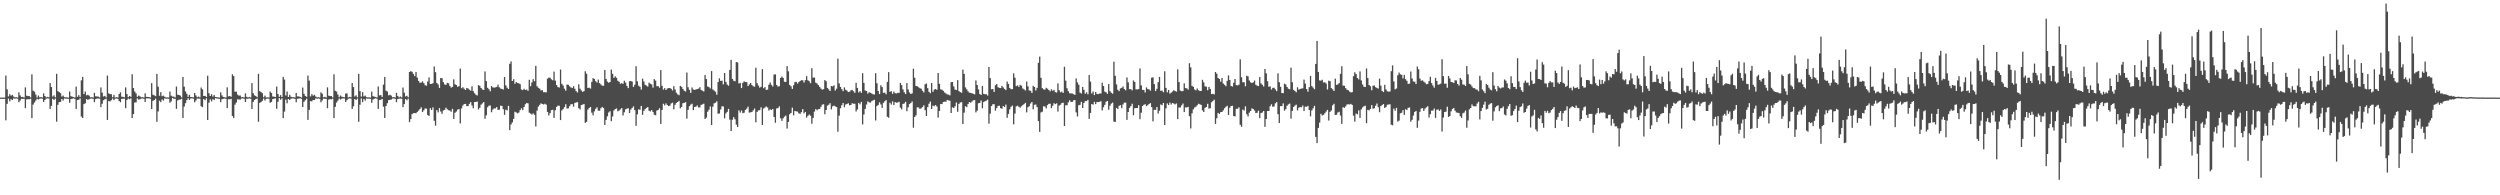 <svg xmlns="http://www.w3.org/2000/svg" width="1920" height="150"><path d="M0 74.947h1v1.000H0zM1 74.945h1v1.000H1zM2 74.950h1v1.000H2zM3 74.952h1v1.000H3zM4 58.003h1v34.420H4zM5 68.623h1v11.167H5zM6 74.036h1v1.705H6zM7 72.340h1v5.505H7zM8 73.499h1v2.701H8zM9 72.846h1v4.015H9zM10 74.142h1v1.444H10zM11 74.819h1v1.000H11zM12 74.588h1v1.000H12zM13 74.879h1v1.000H13zM14 70.898h1v7.656H14zM15 73.263h1v3.932H15zM16 74.572h1v1.254H16zM17 74.371h1v1.538H17zM18 74.890h1v1.000H18zM19 67.113h1v15.967H19zM20 73.487h1v2.889H20zM21 73.764h1v2.369H21zM22 73.805h1v2.483H22zM23 74.805h1v1.000H23zM24 57.104h1v33.600H24zM25 69.704h1v10.643H25zM26 70.342h1v8.416H26zM27 72.626h1v4.580H27zM28 74.899h1v1.000H28zM29 73.366h1v3.085H29zM30 74.696h1v1.135H30zM31 74.545h1v1.000H31zM32 74.863h1v1.000H32zM33 71.754h1v6.562H33zM34 73.721h1v3.081H34zM35 74.792h1v1.000H35zM36 74.387h1v1.142H36zM37 74.677h1v1.000H37zM38 63.787h1v19.867H38zM39 66.854h1v14.514H39zM40 74.215h1v1.602H40zM41 73.203h1v3.568H41zM42 74.725h1v1.000H42zM43 56.680h1v36.770H43zM44 70.017h1v10.458H44zM45 70.745h1v7.661H45zM46 71.558h1v6.667H46zM47 74.114h1v1.909H47zM48 73.373h1v3.857H48zM49 74.602h1v1.000H49zM50 74.755h1v1.000H50zM51 74.753h1v1.000H51zM52 74.947h1v1.000H52zM53 70.310h1v8.599H53zM54 73.899h1v2.193H54zM55 74.242h1v1.607H55zM56 74.506h1v1.000H56zM57 74.952h1v1.000H57zM58 66.486h1v17.109H58zM59 74.336h1v2.467H59zM60 73.057h1v3.555H60zM61 74.446h1v1.149H61zM62 61.674h1v27.846H62zM63 59.063h1v31.595H63zM64 72.258h1v7.729H64zM65 70.322h1v8.991H65zM66 73.217h1v2.873H66zM67 72.807h1v3.928H67zM68 73.455h1v2.676H68zM69 74.810h1v1.000H69zM70 74.570h1v1.000H70zM71 74.920h1v1.000H71zM72 71.342h1v7.162H72zM73 73.952h1v2.181H73zM74 74.071h1v1.625H74zM75 74.183h1v1.433H75zM76 74.812h1v1.000H76zM77 67.184h1v15.077H77zM78 71.118h1v8.560H78zM79 74.091h1v2.921H79zM80 73.602h1v2.710H80zM81 74.810h1v1.000H81zM82 58.042h1v34.081H82zM83 71.670h1v5.940H83zM84 72.311h1v5.601H84zM85 72.384h1v4.548H85zM86 74.696h1v1.000H86zM87 72.862h1v4.056H87zM88 74.847h1v1.000H88zM89 74.597h1v1.000H89zM90 74.876h1v1.000H90zM91 72.217h1v5.360H91zM92 70.917h1v7.629H92zM93 74.236h1v1.641H93zM94 74.382h1v1.474H94zM95 74.748h1v1.000H95zM96 67.147h1v15.940H96zM97 72.226h1v4.573H97zM98 74.634h1v1.000H98zM99 73.723h1v2.518H99zM100 74.400h1v1.103H100zM101 57.021h1v33.646H101zM102 67.630h1v20.039H102zM103 70.301h1v8.418H103zM104 71.748h1v6.894H104zM105 74.332h1v1.190H105zM106 73.368h1v3.058H106zM107 73.991h1v2.252H107zM108 74.723h1v1.000H108zM109 74.547h1v1.037H109zM110 74.945h1v1.000H110zM111 71.679h1v6.592H111zM112 74.348h1v1.215H112zM113 74.423h1v1.158H113zM114 74.503h1v1.000H114zM115 74.927h1v1.000H115zM116 63.842h1v19.867H116zM117 72.752h1v4.738H117zM118 73.263h1v3.545H118zM119 73.901h1v1.881H119zM120 56.742h1v36.777H120zM121 66.545h1v19.009H121zM122 73.505h1v3.790H122zM123 70.789h1v7.656H123zM124 73.892h1v2.438H124zM125 73.423h1v3.861H125zM126 74.316h1v1.231H126zM127 74.904h1v1.000H127zM128 74.744h1v1.000H128zM129 74.863h1v1.000H129zM130 70.285h1v8.592H130zM131 73.466h1v4.367H131zM132 74.215h1v1.023H132zM133 74.215h1v1.598H133zM134 74.856h1v1.000H134zM135 66.435h1v17.111H135zM136 72.681h1v4.486H136zM137 72.979h1v3.564H137zM138 73.453h1v2.966H138zM139 74.812h1v1.000H139zM140 59.090h1v31.600H140zM141 66.541h1v15.262H141zM142 70.242h1v9.007H142zM143 72.079h1v4.788H143zM144 74.416h1v1.000H144zM145 72.823h1v3.941H145zM146 74.503h1v1.083H146zM147 74.574h1v1.000H147zM148 74.757h1v1.000H148zM149 71.404h1v7.139H149zM150 73.293h1v3.850H150zM151 74.702h1v1.000H151zM152 74.142h1v1.616H152zM153 74.773h1v1.000H153zM154 67.245h1v14.392H154zM155 68.582h1v13.683H155zM156 73.739h1v2.358H156zM157 73.604h1v3.339H157zM158 74.462h1v1.000H158zM159 58.097h1v34.056H159zM160 71.622h1v7.279H160zM161 73.723h1v2.600H161zM162 72.338h1v5.525H162zM163 74.130h1v2.021H163zM164 72.897h1v3.973H164zM165 74.442h1v1.000H165zM166 74.622h1v1.000H166zM167 74.757h1v1.000H167zM168 74.947h1v1.000H168zM169 70.935h1v7.562H169zM170 73.288h1v2.907H170zM171 74.421h1v1.451H171zM172 74.625h1v1.000H172zM173 74.922h1v1.000H173zM174 67.072h1v15.956H174zM175 74.018h1v2.216H175zM176 73.746h1v2.541H176zM177 74.329h1v1.550H177zM178 57.053h1v32.064H178zM179 58.422h1v32.252H179zM180 70.452h1v9.941H180zM181 70.347h1v8.396H181zM182 72.629h1v3.655H182zM183 73.430h1v2.957H183zM184 73.359h1v3.113H184zM185 74.721h1v1.000H185zM186 74.538h1v1.000H186zM187 74.863h1v1.000H187zM188 71.748h1v6.580H188zM189 74.329h1v1.495H189zM190 74.883h1v1.000H190zM191 74.428h1v1.128H191zM192 74.837h1v1.000H192zM193 63.824h1v19.863H193zM194 71.567h1v6.695H194zM195 73.222h1v3.584H195zM196 73.755h1v2.284H196zM197 74.666h1v1.000H197zM198 56.699h1v36.791H198zM199 69.971h1v9.082H199zM200 70.720h1v7.647H200zM201 71.555h1v5.855H201zM202 74.666h1v1.000H202zM203 73.414h1v3.820H203zM204 74.872h1v1.000H204zM205 74.746h1v1.000H205zM206 74.844h1v1.000H206zM207 70.287h1v8.599H207zM208 71.361h1v6.940H208zM209 74.068h1v2.044H209zM210 74.224h1v1.559H210zM211 74.512h1v1.000H211zM212 66.488h1v17.091H212zM213 72.162h1v6.027H213zM214 74.320h1v1.000H214zM215 73.041h1v3.575H215zM216 74.508h1v1.000H216zM217 59.015h1v31.696H217zM218 61.139h1v24.552H218zM219 73.318h1v3.184H219zM220 70.283h1v9.025H220zM221 74.451h1v1.604H221zM222 72.858h1v3.923H222zM223 74.316h1v1.447H223zM224 74.629h1v1.000H224zM225 74.597h1v1.000H225zM226 74.920h1v1.000H226zM227 71.368h1v7.180H227zM228 73.970h1v1.840H228zM229 74.103h1v1.602H229zM230 74.323h1v1.122H230zM231 74.906h1v1.000H231zM232 67.216h1v14.990H232zM233 71.972h1v6.148H233zM234 73.654h1v3.312H234zM235 74.355h1v1.424H235zM236 58.012h1v34.065H236zM237 61.890h1v22.472H237zM238 74.039h1v3.614H238zM239 72.315h1v5.573H239zM240 73.476h1v3.337H240zM241 72.819h1v4.049H241zM242 74.117h1v1.440H242zM243 74.808h1v1.000H243zM244 74.588h1v1.000H244zM245 74.876h1v1.000H245zM246 70.903h1v7.656H246zM247 71.926h1v5.232H247zM248 74.721h1v1.000H248zM249 74.345h1v1.527H249zM250 74.918h1v1.000H250zM251 67.126h1v15.960H251zM252 73.483h1v2.989H252zM253 73.773h1v2.362H253zM254 73.789h1v2.493H254zM255 74.778h1v1.000H255zM256 57.063h1v33.660H256zM257 69.740h1v12.264H257zM258 70.329h1v8.439H258zM259 72.617h1v4.667H259zM260 74.657h1v1.000H260zM261 73.384h1v3.046H261zM262 74.231h1v1.563H262zM263 74.512h1v1.019H263zM264 74.677h1v1.000H264zM265 71.828h1v6.452H265zM266 71.709h1v5.173H266zM267 74.805h1v1.000H267zM268 74.366h1v1.186H268zM269 74.716h1v1.000H269zM270 63.812h1v19.872H270zM271 66.888h1v14.745H271zM272 74.089h1v2.019H272zM273 73.206h1v3.545H273zM274 74.700h1v1.000H274zM275 56.731h1v36.759H275zM276 69.967h1v10.483H276zM277 74.206h1v1.376H277zM278 70.761h1v7.665H278zM279 74.009h1v2.007H279zM280 73.400h1v3.882H280zM281 74.609h1v1.000H281zM282 74.789h1v1.000H282zM283 74.723h1v1.000H283zM284 74.934h1v1.000H284zM285 70.338h1v8.595H285zM286 73.883h1v2.559H286zM287 74.242h1v1.588H287zM288 74.439h1v1.030H288zM289 74.890h1v1.000H289zM290 66.479h1v17.123H290zM291 73.242h1v3.594H291zM292 73.018h1v3.555H292zM293 74.464h1v1.490H293zM294 64.959h1v16.937H294zM295 59.079h1v31.561H295zM296 69.651h1v11.765H296zM297 70.278h1v8.986H297zM298 73.196h1v3.692H298zM299 72.780h1v3.932H299zM300 73.432h1v3.051H300zM301 74.751h1v1.000H301zM302 74.567h1v1.000H302zM303 74.924h1v1.000H303zM304 71.342h1v7.146H304zM305 73.700h1v2.392H305zM306 74.783h1v1.000H306zM307 74.114h1v1.630H307zM308 74.812h1v1.000H308zM309 67.220h1v15.049H309zM310 71.150h1v8.803H310zM311 74.105h1v1.980H311zM312 73.574h1v3.406H312zM313 74.702h1v1.000H313zM314 55.273h1v38.524H314zM315 54.641h1v36.834H315zM316 55.140h1v32.522H316zM317 56.731h1v30.197H317zM318 58.440h1v28.375H318zM319 55.314h1v31.662H319zM320 59.674h1v26.301H320zM321 62.093h1v22.824H321zM322 63.583h1v20.199H322zM323 63.437h1v18.993H323zM324 62.476h1v23.584H324zM325 63.865h1v20.925H325zM326 65.449h1v17.835H326zM327 65.836h1v17.610H327zM328 62.606h1v25.740H328zM329 59.452h1v29.567H329zM330 64.497h1v18.579H330zM331 64.364h1v20.133H331zM332 63.934h1v18.535H332zM333 51.054h1v41.744H333zM334 55.453h1v41.037H334zM335 63.709h1v20.893H335zM336 64.893h1v21.421H336zM337 67.493h1v15.482H337zM338 59.921h1v25.740H338zM339 60.100h1v27.279H339zM340 63.096h1v21.723H340zM341 64.819h1v19.579H341zM342 65.158h1v17.510H342zM343 63.654h1v20.265H343zM344 64.005h1v20.629H344zM345 65.982h1v18.961H345zM346 67.328h1v18.476H346zM347 66.724h1v16.901H347zM348 60.944h1v30.439H348zM349 64.723h1v21.872H349zM350 65.337h1v20.339H350zM351 66.671h1v17.512H351zM352 66.220h1v17.539H352zM353 52.654h1v42.163H353zM354 67.754h1v15.541H354zM355 66.987h1v14.072H355zM356 68.163h1v11.744H356zM357 69.131h1v10.641H357zM358 67.577h1v13.953H358zM359 67.941h1v13.539H359zM360 68.855h1v10.886H360zM361 69.656h1v8.794H361zM362 66.298h1v14.765H362zM363 70.042h1v13.104H363zM364 71.608h1v6.768H364zM365 72.739h1v5.587H365zM366 73.329h1v4.626H366zM367 65.362h1v18.645H367zM368 65.911h1v16.869H368zM369 67.596h1v12.799H369zM370 68.717h1v10.703H370zM371 69.095h1v9.297H371zM372 54.884h1v36.290H372zM373 62.292h1v26.276H373zM374 67.413h1v14.942H374zM375 68.516h1v12.632H375zM376 70.086h1v10.954H376zM377 66.094h1v20.119H377zM378 67.090h1v17.073H378zM379 67.346h1v15.905H379zM380 67.065h1v16.233H380zM381 66.717h1v15.514H381zM382 64.993h1v19.387H382zM383 67.028h1v17.221H383zM384 68.012h1v13.133H384zM385 68.312h1v13.101H385zM386 68.788h1v15.109H386zM387 59.152h1v29.023H387zM388 65.577h1v18.718H388zM389 67.310h1v17.469H389zM390 68.358h1v12.932H390zM391 49.010h1v50.927H391zM392 47.141h1v48.455H392zM393 62.194h1v31.833H393zM394 60.885h1v30.421H394zM395 64.307h1v21.524H395zM396 63.046h1v23.330H396zM397 63.728h1v23.346H397zM398 63.993h1v22.458H398zM399 64.668h1v19.872H399zM400 68.701h1v14.445H400zM401 69.223h1v15.374H401zM402 68.127h1v14.058H402zM403 69.129h1v10.941H403zM404 68.685h1v10.417H404zM405 69.781h1v9.615H405zM406 61.288h1v25.251H406zM407 66.213h1v21.037H407zM408 63.313h1v24.633H408zM409 60.816h1v26.274H409zM410 62.368h1v25.807H410zM411 50.583h1v46.555H411zM412 66.264h1v18.679H412zM413 67.401h1v14.493H413zM414 68.102h1v12.428H414zM415 69.482h1v9.895H415zM416 69.212h1v10.641H416zM417 70.807h1v9.458H417zM418 70.750h1v8.904H418zM419 70.947h1v9.421H419zM420 60.429h1v25.548H420zM421 59.601h1v29.052H421zM422 59.724h1v27.178H422zM423 60.938h1v23.715H423zM424 61.645h1v22.678H424zM425 54.982h1v35.598H425zM426 61.942h1v22.751H426zM427 65.307h1v16.752H427zM428 66.877h1v14.205H428zM429 67.223h1v14.019H429zM430 53.405h1v38.798H430zM431 64.355h1v20.460H431zM432 65.666h1v18.137H432zM433 68.113h1v14.177H433zM434 69.610h1v10.483H434zM435 64.925h1v18.441H435zM436 65.128h1v18.075H436zM437 66.312h1v15.193H437zM438 67.120h1v12.941H438zM439 67.619h1v12.351H439zM440 66.156h1v15.756H440zM441 68.134h1v10.906H441zM442 69.974h1v8.700H442zM443 70.999h1v7.436H443zM444 64.776h1v18.320H444zM445 68.081h1v15.983H445zM446 69.502h1v11.188H446zM447 70.553h1v9.764H447zM448 69.990h1v9.840H448zM449 54.755h1v39.631H449zM450 56.623h1v36.912H450zM451 67.538h1v16.647H451zM452 67.326h1v15.626H452zM453 68.028h1v14.115H453zM454 62.949h1v23.587H454zM455 60.031h1v28.563H455zM456 60.654h1v24.850H456zM457 62.343h1v21.220H457zM458 63.405h1v19.027H458zM459 61.153h1v23.854H459zM460 63.869h1v21.163H460zM461 64.863h1v18.295H461zM462 65.799h1v16.329H462zM463 65.842h1v17.171H463zM464 53.696h1v42.261H464zM465 60.665h1v31.378H465zM466 62.666h1v26.613H466zM467 63.549h1v22.822H467zM468 62.970h1v22.410H468zM469 53.444h1v39.622H469zM470 56.671h1v32.850H470zM471 59.821h1v25.010H471zM472 58.617h1v25.164H472zM473 59.754h1v23.568H473zM474 62.006h1v23.479H474zM475 62.780h1v22.133H475zM476 64.327h1v19.682H476zM477 63.902h1v19.082H477zM478 64.355h1v24.299H478zM479 61.979h1v24.260H479zM480 63.474h1v20.481H480zM481 65.993h1v17.416H481zM482 67.683h1v15.468H482zM483 62.354h1v24.433H483zM484 62.157h1v21.984H484zM485 62.677h1v20.240H485zM486 66.749h1v14.955H486zM487 65.083h1v19.483H487zM488 50.862h1v45.795H488zM489 62.473h1v25.358H489zM490 65.792h1v18.206H490zM491 66.669h1v17.620H491zM492 68.813h1v12.557H492zM493 60.395h1v27.837H493zM494 62.585h1v22.495H494zM495 65.124h1v18.631H495zM496 65.739h1v17.143H496zM497 66.534h1v15.699H497zM498 63.490h1v21.566H498zM499 64.316h1v21.243H499zM500 64.819h1v19.698H500zM501 67.268h1v18.700H501zM502 60.791h1v27.324H502zM503 61.897h1v26.626H503zM504 66.199h1v18.725H504zM505 66.156h1v18.263H505zM506 67.314h1v15.814H506zM507 53.824h1v41.332H507zM508 65.916h1v18.540H508zM509 68.820h1v10.829H509zM510 67.678h1v13.257H510zM511 69.125h1v10.309H511zM512 67.989h1v12.708H512zM513 67.628h1v13.896H513zM514 67.589h1v13.584H514zM515 68.253h1v11.225H515zM516 69.477h1v9.375H516zM517 66.206h1v17.693H517zM518 68.729h1v11.740H518zM519 71.201h1v7.846H519zM520 72.491h1v5.866H520zM521 73.116h1v4.360H521zM522 65.968h1v17.256H522zM523 66.696h1v15.425H523zM524 68.310h1v11.000H524zM525 69.674h1v9.364H525zM526 70.317h1v8.125H526zM527 55.682h1v35.431H527zM528 67.012h1v17.320H528zM529 68.964h1v12.600H529zM530 71.297h1v9.018H530zM531 67.161h1v12.525H531zM532 68.694h1v15.878H532zM533 69.065h1v13.108H533zM534 68.667h1v13.257H534zM535 68.452h1v12.522H535zM536 68.067h1v14.466H536zM537 66.982h1v15.482H537zM538 69.061h1v11.474H538zM539 69.692h1v10.467H539zM540 70.239h1v9.357H540zM541 57.658h1v33.751H541zM542 60.748h1v29.583H542zM543 66.408h1v19.419H543zM544 66.920h1v17.356H544zM545 67.964h1v13.788H545zM546 54.575h1v41.497H546zM547 68.717h1v13.191H547zM548 69.592h1v9.773H548zM549 70.480h1v8.402H549zM550 72.713h1v5.102H550zM551 63.027h1v24.337H551zM552 60.139h1v26.999H552zM553 62.089h1v21.959H553zM554 61.945h1v19.693H554zM555 64.767h1v16.974H555zM556 56.065h1v34.832H556zM557 62.869h1v24.234H557zM558 64.913h1v21.023H558zM559 65.801h1v17.787H559zM560 53.689h1v38.233H560zM561 45.916h1v54.726H561zM562 60.633h1v31.298H562zM563 61.983h1v27.956H563zM564 62.411h1v29.185H564zM565 47.639h1v48.080H565zM566 47.955h1v49.590H566zM567 64.124h1v20.629H567zM568 63.666h1v22.822H568zM569 67.637h1v17.272H569zM570 63.572h1v23.358H570zM571 62.464h1v24.058H571zM572 63.039h1v21.392H572zM573 63.066h1v20.410H573zM574 66.149h1v15.763H574zM575 64.822h1v21.666H575zM576 63.716h1v22.545H576zM577 65.279h1v20.696H577zM578 66.238h1v18.503H578zM579 66.593h1v16.736H579zM580 51.991h1v41.966H580zM581 63.876h1v22.028H581zM582 65.678h1v19.130H582zM583 67.312h1v17.288H583zM584 66.625h1v15.821H584zM585 53.103h1v42.900H585zM586 67.731h1v15.608H586zM587 66.882h1v15.713H587zM588 69.072h1v12.692H588zM589 68.839h1v13.749H589zM590 65.096h1v19.769H590zM591 63.327h1v20.616H591zM592 65.199h1v19.261H592zM593 66.380h1v17.301H593zM594 57.236h1v32.607H594zM595 57.108h1v37.166H595zM596 65.236h1v18.064H596zM597 66.525h1v16.546H597zM598 66.179h1v15.516H598zM599 59.871h1v31.003H599zM600 58.800h1v34.049H600zM601 59.800h1v31.064H601zM602 62.773h1v26.841H602zM603 62.959h1v25.754H603zM604 50.750h1v47.961H604zM605 54.787h1v38.851H605zM606 65.206h1v22.490H606zM607 66.284h1v20.472H607zM608 68.319h1v14.383H608zM609 65.476h1v23.101H609zM610 63.078h1v22.115H610zM611 62.773h1v22.774H611zM612 64.185h1v21.511H612zM613 63.098h1v23.962H613zM614 62.222h1v25.182H614zM615 61.565h1v24.585H615zM616 61.672h1v22.145H616zM617 63.375h1v23.683H617zM618 61.533h1v24.420H618zM619 58.546h1v31.762H619zM620 61.658h1v27.281H620zM621 62.373h1v25.562H621zM622 63.890h1v25.017H622zM623 52.396h1v42.616H623zM624 59.647h1v30.922H624zM625 59.557h1v26.175H625zM626 63.416h1v20.421H626zM627 64.085h1v20.602H627zM628 65.348h1v18.476H628zM629 66.639h1v17.098H629zM630 67.999h1v14.083H630zM631 68.873h1v11.522H631zM632 68.470h1v11.582H632zM633 61.478h1v26.297H633zM634 62.395h1v22.087H634zM635 67.465h1v13.655H635zM636 68.623h1v11.815H636zM637 69.887h1v9.366H637zM638 66.064h1v17.961H638zM639 66.344h1v15.301H639zM640 65.554h1v15.532H640zM641 69.555h1v12.168H641zM642 68.118h1v14.111H642zM643 45.067h1v56.104H643zM644 64.048h1v24.763H644zM645 66.758h1v16.370H645zM646 68.475h1v12.351H646zM647 69.987h1v9.116H647zM648 67.124h1v15.260H648zM649 68.896h1v11.398H649zM650 69.589h1v10.245H650zM651 70.713h1v8.615H651zM652 70.399h1v10.501H652zM653 69.443h1v11.174H653zM654 69.026h1v10.227H654zM655 70.100h1v9.595H655zM656 71.294h1v8.382H656zM657 63.597h1v22.019H657zM658 67.511h1v16.574H658zM659 70.983h1v8.070H659zM660 70.013h1v10.092H660zM661 71.253h1v7.008H661zM662 56.220h1v39.332H662zM663 63.638h1v24.298H663zM664 69.523h1v14.113H664zM665 69.898h1v10.394H665zM666 71.867h1v6.031H666zM667 70.784h1v7.855H667zM668 71.278h1v7.592H668zM669 71.784h1v5.905H669zM670 72.386h1v4.704H670zM671 72.622h1v3.964H671zM672 56.197h1v36.313H672zM673 63.959h1v17.521H673zM674 69.942h1v10.577H674zM675 72.224h1v6.349H675zM676 65.481h1v14.701H676zM677 66.875h1v15.981H677zM678 71.317h1v7.672H678zM679 71.143h1v6.615H679zM680 72.400h1v4.498H680zM681 62.865h1v26.828H681zM682 55.389h1v35.015H682zM683 70.500h1v8.412H683zM684 70.047h1v10.261H684zM685 72.057h1v5.827H685zM686 70.340h1v10.341H686zM687 71.571h1v6.876H687zM688 71.798h1v7.079H688zM689 71.276h1v7.393H689zM690 71.329h1v6.876H690zM691 63.702h1v18.979H691zM692 65.376h1v18.581H692zM693 68.642h1v11.252H693zM694 70.860h1v8.503H694zM695 72.258h1v5.937H695zM696 63.815h1v21.591H696zM697 68.715h1v13.692H697zM698 70.985h1v9.000H698zM699 72.189h1v6.988H699zM700 71.656h1v6.274H700zM701 52.812h1v45.280H701zM702 59.722h1v30.140H702zM703 65.973h1v22.607H703zM704 66.261h1v16.182H704zM705 67.012h1v15.498H705zM706 67.742h1v15.910H706zM707 68.161h1v15.026H707zM708 69.779h1v12.472H708zM709 70.937h1v9.954H709zM710 64.721h1v19.851H710zM711 64.098h1v24.997H711zM712 67.696h1v14.569H712zM713 70.541h1v9.105H713zM714 71.606h1v6.441H714zM715 63.739h1v19.970H715zM716 70.521h1v10.579H716zM717 68.818h1v12.808H717zM718 68.324h1v12.376H718zM719 68.964h1v12.824H719zM720 56.042h1v34.262H720zM721 64.359h1v20.838H721zM722 68.557h1v11.252H722zM723 68.928h1v11.028H723zM724 69.798h1v8.478H724zM725 70.995h1v7.077H725zM726 71.759h1v6.354H726zM727 72.478h1v4.280H727zM728 72.668h1v4.422H728zM729 73.265h1v4.099H729zM730 63.091h1v23.671H730zM731 62.997h1v19.414H731zM732 66.330h1v16.656H732zM733 68.690h1v12.943H733zM734 69.150h1v9.588H734zM735 61.567h1v24.298H735zM736 70.010h1v9.785H736zM737 70.747h1v7.981H737zM738 71.219h1v7.242H738zM739 53.481h1v41.758H739zM740 56.731h1v29.780H740zM741 67.138h1v14.429H741zM742 68.587h1v13.697H742zM743 70.139h1v9.771H743zM744 71.178h1v7.141H744zM745 71.326h1v7.523H745zM746 71.606h1v6.352H746zM747 72.036h1v4.960H747zM748 72.443h1v4.475H748zM749 61.810h1v24.488H749zM750 65.300h1v19.716H750zM751 68.635h1v10.671H751zM752 72.196h1v6.864H752zM753 72.972h1v4.216H753zM754 65.996h1v17.139H754zM755 72.052h1v6.320H755zM756 72.395h1v5.349H756zM757 72.327h1v4.976H757zM758 73.354h1v3.145H758zM759 51.471h1v43.509H759zM760 59.983h1v27.315H760zM761 68.548h1v12.918H761zM762 68.335h1v11.735H762zM763 70.615h1v9.428H763zM764 65.485h1v19.494H764zM765 64.568h1v18.446H765zM766 66.964h1v14.381H766zM767 67.463h1v13.731H767zM768 67.660h1v15.420H768zM769 65.952h1v17.576H769zM770 67.124h1v14.351H770zM771 68.264h1v13.960H771zM772 69.161h1v11.195H772zM773 62.606h1v27.865H773zM774 64.465h1v22.996H774zM775 67.541h1v16.461H775zM776 68.523h1v13.479H776zM777 68.443h1v12.664H777zM778 56.378h1v39.096H778zM779 59.692h1v27.553H779zM780 66.129h1v15.509H780zM781 65.533h1v15.683H781zM782 66.753h1v15.262H782zM783 65.133h1v17.620H783zM784 65.842h1v15.843H784zM785 67.966h1v12.802H785zM786 68.646h1v11.350H786zM787 69.454h1v9.526H787zM788 62.588h1v23.740H788zM789 66.291h1v16.130H789zM790 69.415h1v12.101H790zM791 69.736h1v9.787H791zM792 71.363h1v6.965H792zM793 65.870h1v18.032H793zM794 66.820h1v13.690H794zM795 69.463h1v10.785H795zM796 67.479h1v14.820H796zM797 48.296h1v44.724H797zM798 43.490h1v57.798H798zM799 59.745h1v26.628H799zM800 67.673h1v18.087H800zM801 68.607h1v13.003H801zM802 68.884h1v12.916H802zM803 67.417h1v15.857H803zM804 68.138h1v12.547H804zM805 69.122h1v10.650H805zM806 70.166h1v9.435H806zM807 68.589h1v14.422H807zM808 69.731h1v11.545H808zM809 69.026h1v10.215H809zM810 70.775h1v9.222H810zM811 71.056h1v8.304H811zM812 64.073h1v21.643H812zM813 69.331h1v11.776H813zM814 70.905h1v9.533H814zM815 70.333h1v8.817H815zM816 71.361h1v7.514H816zM817 51.247h1v45.534H817zM818 61.929h1v18.970H818zM819 67.799h1v13.019H819zM820 70.063h1v8.565H820zM821 71.629h1v5.397H821zM822 71.745h1v6.473H822zM823 71.800h1v6.484H823zM824 72.290h1v4.816H824zM825 72.846h1v3.964H825zM826 60.285h1v26.056H826zM827 63.270h1v26.166H827zM828 65.085h1v15.750H828zM829 71.118h1v9.368H829zM830 71.823h1v6.423H830zM831 66.740h1v16.200H831zM832 69.015h1v10.103H832zM833 71.981h1v5.656H833zM834 70.898h1v6.759H834zM835 72.469h1v4.207H835zM836 57.655h1v33.651H836zM837 62.686h1v24.072H837zM838 71.773h1v8.093H838zM839 70.230h1v10.179H839zM840 73.009h1v5.216H840zM841 70.681h1v9.316H841zM842 72.153h1v6.180H842zM843 72.283h1v6.146H843zM844 71.777h1v6.390H844zM845 71.839h1v5.940H845zM846 63.508h1v21.270H846zM847 66.071h1v16.317H847zM848 70.349h1v10.176H848zM849 70.908h1v7.235H849zM850 72.050h1v5.443H850zM851 64.588h1v19.691H851zM852 69.987h1v11.206H852zM853 71.205h1v8.386H853zM854 71.935h1v6.855H854zM855 47.376h1v45.994H855zM856 58.198h1v35.436H856zM857 64.833h1v18.027H857zM858 68.958h1v14.772H858zM859 69.976h1v11.268H859zM860 67.902h1v12.863H860zM861 67.406h1v15.667H861zM862 66.387h1v13.857H862zM863 68.408h1v10.462H863zM864 69.399h1v9.409H864zM865 59.518h1v32.559H865zM866 63.224h1v22.781H866zM867 68.456h1v14.392H867zM868 68.518h1v12.946H868zM869 69.372h1v10.300H869zM870 61.800h1v26.663H870zM871 62.908h1v20.233H871zM872 68.639h1v14.282H872zM873 68.649h1v14.287H873zM874 68.397h1v12.410H874zM875 52.606h1v38.929H875zM876 65.527h1v21.037H876zM877 69.033h1v12.424H877zM878 69.138h1v11.337H878zM879 71.008h1v8.995H879zM880 67.142h1v14.392H880zM881 68.406h1v12.353H881zM882 68.671h1v11.192H882zM883 69.608h1v9.551H883zM884 59.669h1v22.632H884zM885 59.377h1v33.802H885zM886 64.625h1v19.682H886zM887 69.958h1v14.461H887zM888 68.179h1v14.049H888zM889 63.135h1v24.042H889zM890 59.072h1v25.967H890zM891 69.740h1v10.494H891zM892 69.562h1v11.209H892zM893 70.880h1v8.206H893zM894 54.730h1v41.300H894zM895 67.490h1v15.695H895zM896 70.887h1v8.565H896zM897 69.067h1v11.630H897zM898 71.878h1v6.912H898zM899 71.104h1v9.158H899zM900 70.253h1v8.826H900zM901 69.225h1v10.339H901zM902 69.942h1v10.233H902zM903 70.397h1v9.046H903zM904 53.242h1v38.256H904zM905 63.039h1v19.558H905zM906 69.589h1v12.921H906zM907 70.042h1v10.893H907zM908 69.953h1v9.554H908zM909 63.979h1v22.078H909zM910 67.644h1v14.848H910zM911 67.829h1v14.701H911zM912 68.882h1v13.191H912zM913 48.546h1v40.675H913zM914 51.691h1v46.960H914zM915 65.980h1v21.044H915zM916 66.676h1v17.276H916zM917 68.722h1v13.802H917zM918 69.392h1v12.554H918zM919 67.953h1v12.843H919zM920 69.260h1v10.412H920zM921 69.951h1v10.121H921zM922 69.862h1v10.723H922zM923 61.283h1v23.527H923zM924 63.208h1v22.820H924zM925 66.296h1v16.551H925zM926 66.561h1v15.626H926zM927 69.328h1v10.387H927zM928 66.747h1v16.720H928zM929 68.317h1v14.710H929zM930 72.249h1v6.333H930zM931 72.041h1v5.555H931zM932 72.485h1v4.042H932zM933 55.289h1v39.902H933zM934 56.584h1v34.221H934zM935 59.834h1v26.915H935zM936 60.654h1v26.853H936zM937 62.732h1v23.408H937zM938 59.859h1v26.152H938zM939 64.153h1v20.558H939zM940 65.128h1v17.951H940zM941 66.220h1v15.798H941zM942 62.066h1v19.176H942zM943 57.914h1v30.426H943zM944 61.434h1v21.343H944zM945 66.023h1v15.372H945zM946 66.447h1v14.793H946zM947 63.595h1v25.541H947zM948 60.674h1v28.737H948zM949 65.387h1v18.146H949zM950 65.595h1v17.901H950zM951 65.014h1v17.418H951zM952 45.570h1v50.279H952zM953 59.324h1v38.057H953zM954 63.171h1v20.950H954zM955 63.160h1v21.735H955zM956 66.275h1v15.395H956zM957 58.207h1v29.538H957zM958 58.621h1v30.813H958zM959 61.810h1v24.704H959zM960 63.233h1v22.014H960zM961 63.766h1v19.444H961zM962 63.281h1v20.471H962zM963 61.830h1v23.060H963zM964 65.128h1v21.710H964zM965 65.799h1v20.762H965zM966 66.103h1v18.892H966zM967 59.184h1v31.536H967zM968 64.034h1v22.811H968zM969 65.131h1v21.261H969zM970 66.483h1v18.764H970zM971 52.961h1v44.468H971zM972 56.326h1v35.051H972zM973 62.352h1v22.898H973zM974 66.538h1v18.734H974zM975 66.344h1v15.255H975zM976 68.742h1v11.376H976zM977 67.506h1v14.493H977zM978 67.381h1v14.340H978zM979 68.653h1v10.732H979zM980 69.971h1v8.457H980zM981 56.296h1v31.410H981zM982 63.128h1v31.383H982zM983 66.639h1v14.868H983zM984 71.432h1v10.060H984zM985 71.601h1v7.830H985zM986 64.211h1v20.803H986zM987 64.865h1v18.933H987zM988 66.840h1v14.360H988zM989 68.170h1v11.941H989zM990 68.559h1v10.959H990zM991 51.954h1v39.192H991zM992 63.194h1v21.936H992zM993 69.031h1v13.170H993zM994 69.878h1v11.215H994zM995 70.876h1v9.501H995zM996 67.021h1v17.766H996zM997 68.827h1v13.909H997zM998 68.285h1v13.919H998zM999 67.989h1v14.404H999zM1000 67.827h1v13.248H1000zM1001 61.153h1v24.143H1001zM1002 64.220h1v17.713H1002zM1003 68.376h1v13.614H1003zM1004 70.383h1v10.900H1004zM1005 66.987h1v17.475H1005zM1006 58.292h1v31.064H1006zM1007 66.090h1v18.737H1007zM1008 67.257h1v15.965H1008zM1009 68.527h1v12.772H1009zM1010 49.100h1v56.013H1010zM1011 31.364h1v78.549H1011zM1012 55.227h1v43.049H1012zM1013 61.761h1v32.394H1013zM1014 61.970h1v25.415H1014zM1015 61.226h1v27.459H1015zM1016 63.357h1v24.873H1016zM1017 63.187h1v23.799H1017zM1018 64.135h1v21.575H1018zM1019 68.715h1v15.651H1019zM1020 61.947h1v30.611H1020zM1021 62.304h1v23.536H1021zM1022 67.706h1v17.077H1022zM1023 68.619h1v12.255H1023zM1024 69.868h1v9.851H1024zM1025 60.393h1v27.869H1025zM1026 65.192h1v22.944H1026zM1027 64.812h1v21.577H1027zM1028 63.821h1v21.973H1028zM1029 56.724h1v32.000H1029zM1030 50.903h1v44.250H1030zM1031 65.701h1v16.622H1031zM1032 65.836h1v16.992H1032zM1033 67.651h1v14.042H1033zM1034 68.939h1v11.289H1034zM1035 69.294h1v10.785H1035zM1036 70.329h1v9.924H1036zM1037 71.001h1v8.753H1037zM1038 70.766h1v9.815H1038zM1039 58.463h1v30.380H1039zM1040 55.476h1v37.967H1040zM1041 56.925h1v30.272H1041zM1042 59.960h1v27.867H1042zM1043 60.976h1v23.799H1043zM1044 54.836h1v35.722H1044zM1045 61.800h1v22.211H1045zM1046 64.856h1v17.663H1046zM1047 66.634h1v14.967H1047zM1048 66.806h1v14.392H1048zM1049 52.565h1v42.060H1049zM1050 59.978h1v24.376H1050zM1051 65.266h1v19.496H1051zM1052 66.312h1v17.336H1052zM1053 69.317h1v11.428H1053zM1054 65.833h1v17.700H1054zM1055 65.636h1v17.457H1055zM1056 66.994h1v14.200H1056zM1057 67.534h1v12.000H1057zM1058 68.069h1v14.285H1058zM1059 60.390h1v25.800H1059zM1060 65.813h1v15.642H1060zM1061 69.836h1v10.815H1061zM1062 70.713h1v9.185H1062zM1063 65.142h1v17.800H1063zM1064 68.729h1v13.371H1064zM1065 70.150h1v10.266H1065zM1066 70.340h1v9.934H1066zM1067 70.223h1v9.844H1067zM1068 54.691h1v41.124H1068zM1069 50.244h1v45.956H1069zM1070 62.558h1v20.861H1070zM1071 68.582h1v16.448H1071zM1072 67.934h1v14.905H1072zM1073 57.804h1v35.603H1073zM1074 55.726h1v36.883H1074zM1075 57.069h1v29.950H1075zM1076 57.447h1v29.135H1076zM1077 60.226h1v24.342H1077zM1078 57.495h1v30.719H1078zM1079 60.809h1v23.040H1079zM1080 62.075h1v22.426H1080zM1081 64.426h1v18.398H1081zM1082 64.213h1v18.288H1082zM1083 54.927h1v38.551H1083zM1084 60.244h1v31.751H1084zM1085 62.531h1v26.223H1085zM1086 62.807h1v23.156H1086zM1087 64.531h1v20.682H1087zM1088 51.034h1v47.102H1088zM1089 53.172h1v39.435H1089zM1090 60.322h1v25.539H1090zM1091 61.979h1v21.376H1091zM1092 61.674h1v21.382H1092zM1093 62.672h1v22.584H1093zM1094 63.501h1v19.927H1094zM1095 64.709h1v17.725H1095zM1096 64.483h1v17.107H1096zM1097 62.311h1v27.933H1097zM1098 58.912h1v28.807H1098zM1099 63.826h1v21.149H1099zM1100 65.666h1v19.268H1100zM1101 67.335h1v15.995H1101zM1102 59.814h1v30.732H1102zM1103 62.137h1v22.115H1103zM1104 65.092h1v18.938H1104zM1105 64.792h1v20.396H1105zM1106 64.181h1v19.897H1106zM1107 45.495h1v55.505H1107zM1108 58.459h1v31.849H1108zM1109 64.288h1v21.778H1109zM1110 64.181h1v21.604H1110zM1111 67.367h1v14.594H1111zM1112 58.367h1v31.508H1112zM1113 60.228h1v28.876H1113zM1114 62.936h1v22.563H1114zM1115 63.162h1v20.503H1115zM1116 63.764h1v19.139H1116zM1117 61.654h1v23.323H1117zM1118 61.791h1v24.585H1118zM1119 64.460h1v22.097H1119zM1120 65.746h1v21.044H1120zM1121 59.837h1v29.442H1121zM1122 61.208h1v29.325H1122zM1123 64.851h1v22.211H1123zM1124 65.030h1v21.387H1124zM1125 66.005h1v18.890H1125zM1126 50.729h1v47.363H1126zM1127 57.079h1v35.438H1127zM1128 64.384h1v19.657H1128zM1129 64.897h1v18.057H1129zM1130 66.344h1v13.873H1130zM1131 67.612h1v13.916H1131zM1132 67.673h1v14.047H1132zM1133 68.676h1v12.923H1133zM1134 68.852h1v10.643H1134zM1135 70.111h1v8.059H1135zM1136 58.225h1v33.468H1136zM1137 61.720h1v23.564H1137zM1138 68.722h1v14.143H1138zM1139 70.040h1v10.336H1139zM1140 71.539h1v6.562H1140zM1141 64.439h1v19.666H1141zM1142 65.305h1v18.192H1142zM1143 67.310h1v13.161H1143zM1144 68.768h1v10.851H1144zM1145 69.388h1v9.789H1145zM1146 55.458h1v37.256H1146zM1147 65.698h1v19.874H1147zM1148 68.445h1v14.006H1148zM1149 70.104h1v11.369H1149zM1150 66.016h1v14.813H1150zM1151 67.268h1v18.064H1151zM1152 67.950h1v15.280H1152zM1153 67.172h1v15.805H1153zM1154 67.099h1v14.656H1154zM1155 61.004h1v26.919H1155zM1156 61.945h1v26.711H1156zM1157 64.046h1v19.501H1157zM1158 67.520h1v14.028H1158zM1159 68.509h1v11.348H1159zM1160 58.555h1v30.359H1160zM1161 63.869h1v24.537H1161zM1162 66.724h1v18.556H1162zM1163 66.872h1v16.832H1163zM1164 68.378h1v12.715H1164zM1165 44.765h1v48.974H1165zM1166 62.574h1v22.477H1166zM1167 66.918h1v15.372H1167zM1168 69.331h1v12.268H1168zM1169 70.603h1v8.835H1169zM1170 63.531h1v23.056H1170zM1171 61.887h1v24.134H1171zM1172 63.558h1v19.853H1172zM1173 63.373h1v17.958H1173zM1174 65.639h1v15.045H1174zM1175 55.067h1v42.875H1175zM1176 61.807h1v27.624H1176zM1177 64.487h1v24.104H1177zM1178 64.059h1v20.247H1178zM1179 53.391h1v45.983H1179zM1180 45.653h1v55.312H1180zM1181 60.640h1v29.895H1181zM1182 60.775h1v30.545H1182zM1183 61.459h1v27.198H1183zM1184 47.775h1v46.793H1184zM1185 49.608h1v48.503H1185zM1186 63.984h1v21.197H1186zM1187 64.201h1v22.362H1187zM1188 67.021h1v18.075H1188zM1189 63.629h1v23.296H1189zM1190 62.267h1v24.179H1190zM1191 63.270h1v21.291H1191zM1192 63.281h1v20.327H1192zM1193 66.790h1v15.374H1193zM1194 54.300h1v44.044H1194zM1195 56.110h1v35.846H1195zM1196 63.325h1v26.624H1196zM1197 64.419h1v22.319H1197zM1198 62.988h1v22.316H1198zM1199 51.077h1v41.771H1199zM1200 63.583h1v23.365H1200zM1201 64.272h1v20.886H1201zM1202 66.728h1v18.006H1202zM1203 65.911h1v15.754H1203zM1204 53.888h1v43.582H1204zM1205 67.751h1v15.528H1205zM1206 67.284h1v15.157H1206zM1207 69.381h1v12.216H1207zM1208 66.433h1v15.763H1208zM1209 67.671h1v15.253H1209zM1210 67.451h1v13.653H1210zM1211 67.060h1v15.727H1211zM1212 68.328h1v14.694H1212zM1213 49.484h1v43.525H1213zM1214 59.347h1v32.005H1214zM1215 66.055h1v18.757H1215zM1216 67.344h1v15.102H1216zM1217 67.181h1v14.603H1217zM1218 61.432h1v26.986H1218zM1219 61.379h1v29.178H1219zM1220 61.755h1v25.811H1220zM1221 64.449h1v23.017H1221zM1222 64.751h1v22.708H1222zM1223 45.424h1v56.555H1223zM1224 58.699h1v37.130H1224zM1225 63.860h1v24.051H1225zM1226 65.437h1v21.273H1226zM1227 66.119h1v16.864H1227zM1228 61.139h1v25.942H1228zM1229 64.668h1v21.669H1229zM1230 61.459h1v25.118H1230zM1231 64.238h1v22.074H1231zM1232 62.508h1v24.191H1232zM1233 54.792h1v36.068H1233zM1234 56.227h1v34.713H1234zM1235 61.649h1v26.562H1235zM1236 58.793h1v29.341H1236zM1237 59.669h1v36.809H1237zM1238 56.783h1v34.619H1238zM1239 57.081h1v37.626H1239zM1240 53.032h1v44.024H1240zM1241 55.069h1v41.959H1241zM1242 40.759h1v57.812H1242zM1243 38.125h1v74.415H1243zM1244 56.275h1v42.273H1244zM1245 54.886h1v40.000H1245zM1246 60.967h1v33.101H1246zM1247 61.768h1v24.502H1247zM1248 60.938h1v25.903H1248zM1249 64.762h1v22.506H1249zM1250 64.703h1v19.721H1250zM1251 61.727h1v22.236H1251zM1252 56.337h1v34.470H1252zM1253 60.230h1v24.710H1253zM1254 64.698h1v19.389H1254zM1255 65.302h1v15.878H1255zM1256 68.079h1v14.230H1256zM1257 58.134h1v31.859H1257zM1258 60.223h1v31.968H1258zM1259 64.973h1v23.717H1259zM1260 66.032h1v20.442H1260zM1261 70.869h1v7.162H1261zM1262 43.069h1v61.783H1262zM1263 58.630h1v30.504H1263zM1264 66.019h1v18.009H1264zM1265 68.056h1v15.258H1265zM1266 69.864h1v10.130H1266zM1267 50.558h1v48.558H1267zM1268 54.540h1v41.724H1268zM1269 63.153h1v22.511H1269zM1270 62.791h1v22.879H1270zM1271 62.986h1v25.747H1271zM1272 57.351h1v36.404H1272zM1273 60.450h1v30.108H1273zM1274 63.867h1v25.349H1274zM1275 64.366h1v23.360H1275zM1276 58.871h1v28.183H1276zM1277 62.913h1v23.859H1277zM1278 68.337h1v13.584H1278zM1279 69.543h1v13.092H1279zM1280 69.738h1v10.309H1280zM1281 54.865h1v40.055H1281zM1282 62.466h1v24.509H1282zM1283 68.520h1v14.678H1283zM1284 70.313h1v11.094H1284zM1285 70.766h1v8.112H1285zM1286 70.791h1v8.915H1286zM1287 70.791h1v8.517H1287zM1288 71.127h1v6.887H1288zM1289 71.718h1v5.605H1289zM1290 72.221h1v4.871H1290zM1291 52.087h1v46.672H1291zM1292 60.061h1v22.875H1292zM1293 69.637h1v10.881H1293zM1294 71.082h1v7.947H1294zM1295 65.771h1v16.883H1295zM1296 66.190h1v16.079H1296zM1297 69.674h1v9.920H1297zM1298 68.630h1v10.549H1298zM1299 70.846h1v7.093H1299zM1300 47.310h1v45.008H1300zM1301 55.389h1v37.384H1301zM1302 70.983h1v9.121H1302zM1303 69.246h1v11.202H1303zM1304 72.363h1v5.786H1304zM1305 70.738h1v10.829H1305zM1306 71.546h1v7.947H1306zM1307 72.011h1v6.720H1307zM1308 71.063h1v7.217H1308zM1309 71.821h1v6.313H1309zM1310 59.841h1v25.395H1310zM1311 64.581h1v20.664H1311zM1312 67.362h1v13.406H1312zM1313 70.681h1v8.906H1313zM1314 72.379h1v5.649H1314zM1315 58.839h1v38.112H1315zM1316 56.477h1v34.939H1316zM1317 61.812h1v27.906H1317zM1318 51.423h1v44.921H1318zM1319 63.799h1v25.379H1319zM1320 46.236h1v64.798H1320zM1321 54.110h1v50.103H1321zM1322 58.015h1v35.480H1322zM1323 65.533h1v23.211H1323zM1324 64.703h1v22.765H1324zM1325 63.918h1v24.884H1325zM1326 64.279h1v20.517H1326zM1327 64.428h1v22.966H1327zM1328 64.751h1v20.918H1328zM1329 57.800h1v34.694H1329zM1330 56.641h1v34.649H1330zM1331 65.286h1v19.863H1331zM1332 65.710h1v18.414H1332zM1333 68.230h1v12.403H1333zM1334 52.524h1v42.934H1334zM1335 47.253h1v55.386H1335zM1336 56.028h1v43.660H1336zM1337 59.919h1v34.836H1337zM1338 61.938h1v29.865H1338zM1339 47.969h1v58.208H1339zM1340 56.520h1v34.779H1340zM1341 64.350h1v19.995H1341zM1342 64.620h1v17.816H1342zM1343 68.882h1v10.332H1343zM1344 54.298h1v44.781H1344zM1345 50.649h1v48.020H1345zM1346 65.128h1v21.538H1346zM1347 66.600h1v16.841H1347zM1348 70.278h1v10.874H1348zM1349 58.683h1v39.595H1349zM1350 57.436h1v33.884H1350zM1351 61.434h1v28.210H1351zM1352 62.640h1v26.514H1352zM1353 60.571h1v24.834H1353zM1354 60.056h1v30.233H1354zM1355 65.279h1v19.476H1355zM1356 67.392h1v14.955H1356zM1357 69.571h1v10.913H1357zM1358 53.893h1v40.904H1358zM1359 55.405h1v31.758H1359zM1360 67.419h1v13.614H1360zM1361 68.706h1v14.129H1361zM1362 70.052h1v10.352H1362zM1363 70.596h1v8.565H1363zM1364 70.798h1v8.304H1364zM1365 71.001h1v7.391H1365zM1366 71.693h1v5.491H1366zM1367 71.629h1v5.580H1367zM1368 57.227h1v34.063H1368zM1369 58.429h1v30.849H1369zM1370 68.003h1v12.534H1370zM1371 70.159h1v9.270H1371zM1372 72.789h1v4.946H1372zM1373 56.934h1v41.447H1373zM1374 56.355h1v36.807H1374zM1375 65.460h1v20.627H1375zM1376 66.490h1v19.121H1376zM1377 68.465h1v13.591H1377zM1378 42.531h1v62.646H1378zM1379 48.912h1v50.618H1379zM1380 60.143h1v28.036H1380zM1381 63.240h1v22.531H1381zM1382 63.199h1v21.556H1382zM1383 60.972h1v27.034H1383zM1384 64.732h1v19.240H1384zM1385 66.799h1v15.372H1385zM1386 67.960h1v13.001H1386zM1387 52.934h1v47.423H1387zM1388 45.172h1v55.940H1388zM1389 57.470h1v36.246H1389zM1390 59.056h1v35.498H1390zM1391 60.704h1v33.323H1391zM1392 52.320h1v44.525H1392zM1393 59.333h1v33.463H1393zM1394 60.077h1v29.332H1394zM1395 61.478h1v25.090H1395zM1396 64.078h1v19.936H1396zM1397 41.059h1v57.789H1397zM1398 28.148h1v82.243H1398zM1399 51.910h1v44.948H1399zM1400 55.238h1v40.719H1400zM1401 61.226h1v26.667H1401zM1402 62.082h1v22.621H1402zM1403 61.967h1v24.921H1403zM1404 63.794h1v21.122H1404zM1405 65.668h1v18.379H1405zM1406 63.560h1v20.639H1406zM1407 54.169h1v39.716H1407zM1408 60.954h1v24.623H1408zM1409 63.219h1v22.097H1409zM1410 63.707h1v19.915H1410zM1411 64.902h1v19.432H1411zM1412 45.987h1v60.018H1412zM1413 51.183h1v52.001H1413zM1414 54.712h1v43.539H1414zM1415 56.236h1v35.969H1415zM1416 51.599h1v58.318H1416zM1417 38.008h1v71.501H1417zM1418 56.641h1v35.102H1418zM1419 63.654h1v25.422H1419zM1420 67.115h1v16.255H1420zM1421 59.377h1v29.629H1421zM1422 51.661h1v46.473H1422zM1423 58.731h1v29.794H1423zM1424 66.399h1v18.434H1424zM1425 65.840h1v18.540H1425zM1426 59.155h1v35.152H1426zM1427 59.571h1v31.225H1427zM1428 62.672h1v28.121H1428zM1429 62.810h1v28.302H1429zM1430 62.098h1v24.678H1430zM1431 62.448h1v24.662H1431zM1432 66.273h1v18.034H1432zM1433 68.406h1v13.028H1433zM1434 69.489h1v11.346H1434zM1435 71.082h1v8.311H1435zM1436 51.073h1v45.459H1436zM1437 66.694h1v14.381H1437zM1438 66.479h1v14.857H1438zM1439 69.534h1v10.151H1439zM1440 71.613h1v5.640H1440zM1441 70.518h1v9.050H1441zM1442 70.317h1v8.462H1442zM1443 71.235h1v6.873H1443zM1444 71.640h1v5.962H1444zM1445 60.301h1v26.537H1445zM1446 55.563h1v36.086H1446zM1447 64.799h1v18.721H1447zM1448 69.136h1v12.543H1448zM1449 70.388h1v9.343H1449zM1450 66.676h1v16.665H1450zM1451 69.491h1v10.117H1451zM1452 70.322h1v8.963H1452zM1453 69.951h1v8.842H1453zM1454 72.109h1v4.958H1454zM1455 52.384h1v45.241H1455zM1456 64.176h1v23.857H1456zM1457 70.331h1v9.416H1457zM1458 71.759h1v7.308H1458zM1459 73.201h1v4.843H1459zM1460 70.237h1v10.156H1460zM1461 71.354h1v8.160H1461zM1462 71.720h1v6.761H1462zM1463 71.700h1v6.713H1463zM1464 71.626h1v6.303H1464zM1465 59.182h1v28.169H1465zM1466 64.840h1v18.171H1466zM1467 69.207h1v10.613H1467zM1468 70.754h1v7.507H1468zM1469 71.912h1v5.633H1469zM1470 55.314h1v41.827H1470zM1471 60.770h1v29.686H1471zM1472 64.986h1v20.556H1472zM1473 68.010h1v15.560H1473zM1474 45.401h1v57.533H1474zM1475 39.894h1v59.675H1475zM1476 56.046h1v35.898H1476zM1477 64.105h1v21.396H1477zM1478 66.193h1v18.567H1478zM1479 48.587h1v52.440H1479zM1480 48.118h1v51.442H1480zM1481 56.172h1v38.434H1481zM1482 56.946h1v37.359H1482zM1483 59.203h1v28.093H1483zM1484 50.848h1v43.241H1484zM1485 55.962h1v37.752H1485zM1486 59.663h1v35.914H1486zM1487 62.830h1v24.672H1487zM1488 65.172h1v18.501H1488zM1489 42.666h1v59.881H1489zM1490 39.061h1v61.604H1490zM1491 61.695h1v30.064H1491zM1492 60.489h1v29.197H1492zM1493 60.800h1v31.332H1493zM1494 41.183h1v64.239H1494zM1495 56.323h1v36.308H1495zM1496 61.917h1v25.798H1496zM1497 65.941h1v19.531H1497zM1498 67.751h1v16.294H1498zM1499 65.218h1v19.929H1499zM1500 65.765h1v18.943H1500zM1501 65.751h1v14.740H1501zM1502 69.841h1v10.357H1502zM1503 61.807h1v25.058H1503zM1504 58.534h1v32.969H1504zM1505 66.559h1v16.999H1505zM1506 70.445h1v12.271H1506zM1507 69.727h1v10.808H1507zM1508 63.197h1v22.557H1508zM1509 59.347h1v24.582H1509zM1510 69.946h1v10.236H1510zM1511 69.479h1v9.744H1511zM1512 71.276h1v7.723H1512zM1513 54.911h1v40.414H1513zM1514 64.899h1v22.360H1514zM1515 69.255h1v10.657H1515zM1516 70.340h1v9.478H1516zM1517 72.624h1v6.722H1517zM1518 44.735h1v61.959H1518zM1519 46.424h1v61.833H1519zM1520 54.559h1v41.994H1520zM1521 57.719h1v34.937H1521zM1522 62.588h1v23.463H1522zM1523 34.538h1v80.165H1523zM1524 50.768h1v52.195H1524zM1525 55.508h1v37.791H1525zM1526 61.079h1v29.648H1526zM1527 61.993h1v31.806H1527zM1528 61.366h1v33.012H1528zM1529 62.993h1v23.266H1529zM1530 63.609h1v24.919H1530zM1531 65.746h1v19.297H1531zM1532 53.902h1v39.531H1532zM1533 39.901h1v82.447H1533zM1534 54.556h1v44.688H1534zM1535 55.815h1v37.530H1535zM1536 57.589h1v30.970H1536zM1537 62.915h1v26.887H1537zM1538 64.140h1v20.396H1538zM1539 66.648h1v17.011H1539zM1540 66.767h1v17.301H1540zM1541 67.593h1v15.443H1541zM1542 49.507h1v46.196H1542zM1543 49.763h1v48.727H1543zM1544 53.609h1v38.785H1544zM1545 63.689h1v24.019H1545zM1546 64.996h1v20.847H1546zM1547 54.082h1v38.121H1547zM1548 64.222h1v20.231H1548zM1549 70.979h1v7.958H1549zM1550 71.500h1v6.647H1550zM1551 72.430h1v5.072H1551zM1552 51.407h1v61.442H1552zM1553 39.679h1v66.912H1553zM1554 59.553h1v33.046H1554zM1555 58.006h1v31.893H1555zM1556 63.766h1v22.261H1556zM1557 59.692h1v30.769H1557zM1558 59.631h1v27.070H1558zM1559 62.141h1v26.249H1559zM1560 63.817h1v21.994H1560zM1561 55.861h1v32.156H1561zM1562 48.850h1v56.146H1562zM1563 56.019h1v33.456H1563zM1564 57.816h1v32.131H1564zM1565 61.739h1v25.514H1565zM1566 64.657h1v24.003H1566zM1567 56.266h1v37.485H1567zM1568 62.283h1v27.116H1568zM1569 62.704h1v26.626H1569zM1570 64.144h1v22.360H1570zM1571 14.321h1v113.255H1571zM1572 39.143h1v79.144H1572zM1573 51.487h1v46.970H1573zM1574 57.980h1v37.198H1574zM1575 62.292h1v23.461H1575zM1576 50.631h1v47.150H1576zM1577 50.613h1v49.691H1577zM1578 62.686h1v30.348H1578zM1579 64.066h1v22.049H1579zM1580 63.251h1v21.527H1580zM1581 20.267h1v117.823H1581zM1582 33.751h1v90.881H1582zM1583 43.311h1v63.108H1583zM1584 54.577h1v41.403H1584zM1585 58.743h1v34.910H1585zM1586 34.607h1v75.198H1586zM1587 51.682h1v43.278H1587zM1588 56.538h1v38.054H1588zM1589 63.746h1v25.356H1589zM1590 54.426h1v42.692H1590zM1591 60.015h1v29.973H1591zM1592 64.183h1v18.899H1592zM1593 68.106h1v14.788H1593zM1594 68.255h1v11.778H1594zM1595 69.406h1v10.652H1595zM1596 69.207h1v11.286H1596zM1597 69.624h1v9.794H1597zM1598 69.903h1v8.894H1598zM1599 70.628h1v8.096H1599zM1600 51.151h1v45.974H1600zM1601 59.228h1v37.931H1601zM1602 65.685h1v17.700H1602zM1603 68.420h1v13.088H1603zM1604 71.379h1v8.022H1604zM1605 65.527h1v17.732H1605zM1606 69.028h1v11.060H1606zM1607 69.125h1v10.314H1607zM1608 71.352h1v8.096H1608zM1609 71.750h1v5.850H1609zM1610 47.914h1v45.310H1610zM1611 64.094h1v19.696H1611zM1612 69.532h1v11.057H1612zM1613 71.603h1v7.436H1613zM1614 72.766h1v5.505H1614zM1615 70.477h1v11.030H1615zM1616 71.963h1v7.290H1616zM1617 70.855h1v8.025H1617zM1618 71.622h1v7.153H1618zM1619 69.456h1v14.999H1619zM1620 60.205h1v25.507H1620zM1621 66.039h1v14.722H1621zM1622 70.262h1v9.540H1622zM1623 71.915h1v7.375H1623zM1624 68.939h1v14.566H1624zM1625 57.424h1v38.002H1625zM1626 62.894h1v24.644H1626zM1627 56.163h1v36.267H1627zM1628 57.907h1v33.708H1628zM1629 49.667h1v49.851H1629zM1630 47.530h1v65.651H1630zM1631 56.037h1v46.281H1631zM1632 59.713h1v35.587H1632zM1633 59.697h1v27.290H1633zM1634 61.503h1v28.144H1634zM1635 63.380h1v23.836H1635zM1636 66.664h1v17.084H1636zM1637 66.252h1v16.564H1637zM1638 66.165h1v16.681H1638zM1639 49.976h1v55.029H1639zM1640 59.221h1v32.646H1640zM1641 59.596h1v31.225H1641zM1642 61.377h1v26.734H1642zM1643 66.408h1v17.157H1643zM1644 46.390h1v55.857H1644zM1645 55.234h1v43.674H1645zM1646 59.399h1v34.937H1646zM1647 62.780h1v28.032H1647zM1648 51.286h1v55.562H1648zM1649 30.730h1v90.895H1649zM1650 43.375h1v53.049H1650zM1651 59.022h1v32.490H1651zM1652 62.352h1v26.017H1652zM1653 65.742h1v23.282H1653zM1654 51.482h1v51.032H1654zM1655 53.302h1v41.456H1655zM1656 65.717h1v22.197H1656zM1657 66.099h1v20.293H1657zM1658 26.379h1v103.193H1658zM1659 24.294h1v103.149H1659zM1660 37.978h1v67.979H1660zM1661 48.635h1v49.441H1661zM1662 53.661h1v38.439H1662zM1663 52.327h1v51.973H1663zM1664 56.669h1v37.830H1664zM1665 62.146h1v21.664H1665zM1666 66.882h1v16.445H1666zM1667 67.284h1v16.072H1667zM1668 49.635h1v45.051H1668zM1669 57.662h1v29.634H1669zM1670 65.746h1v16.706H1670zM1671 67.062h1v16.336H1671zM1672 70.610h1v8.384H1672zM1673 67.673h1v13.282H1673zM1674 68.974h1v12.701H1674zM1675 69.260h1v11.444H1675zM1676 70.548h1v8.533H1676zM1677 63.080h1v18.352H1677zM1678 56.628h1v34.129H1678zM1679 64.433h1v19.304H1679zM1680 68.076h1v13.935H1680zM1681 69.042h1v12.053H1681zM1682 51.700h1v57.077H1682zM1683 27.892h1v91.584H1683zM1684 44.044h1v56.400H1684zM1685 46.115h1v58.956H1685zM1686 58.337h1v34.605H1686zM1687 24.621h1v93.468H1687zM1688 22.797h1v114.605H1688zM1689 46.566h1v64.914H1689zM1690 54.382h1v40.501H1690zM1691 57.491h1v36.315H1691zM1692 47.305h1v50.886H1692zM1693 53.998h1v41.664H1693zM1694 60.814h1v30.119H1694zM1695 61.739h1v23.637H1695zM1696 63.698h1v22.174H1696zM1697 24.289h1v107.240H1697zM1698 23.428h1v106.862H1698zM1699 43.932h1v64.733H1699zM1700 50.212h1v50.964H1700zM1701 57.745h1v39.895H1701zM1702 53.606h1v48.860H1702zM1703 55.142h1v41.291H1703zM1704 60.102h1v30.446H1704zM1705 60.457h1v25.660H1705zM1706 53.366h1v40.687H1706zM1707 23.742h1v89.602H1707zM1708 32.401h1v68.624H1708zM1709 53.719h1v41.888H1709zM1710 56.534h1v40.103H1710zM1711 60.780h1v27.256H1711zM1712 60.017h1v27.798H1712zM1713 59.576h1v28.888H1713zM1714 61.913h1v24.177H1714zM1715 62.084h1v22.547H1715zM1716 53.146h1v59.936H1716zM1717 53.606h1v43.404H1717zM1718 54.991h1v35.944H1718zM1719 55.815h1v33.756H1719zM1720 62.798h1v23.758H1720zM1721 47.683h1v54.404H1721zM1722 46.211h1v59.187H1722zM1723 51.817h1v48.856H1723zM1724 55.332h1v41.877H1724zM1725 64.664h1v20.563H1725zM1726 27.370h1v96.141H1726zM1727 39.883h1v62.492H1727zM1728 48.651h1v55.102H1728zM1729 57.285h1v38.309H1729zM1730 63.979h1v20.467H1730zM1731 47.054h1v52.550H1731zM1732 53.650h1v44.319H1732zM1733 65.577h1v20.096H1733zM1734 65.307h1v19.815H1734zM1735 67.456h1v18.231H1735zM1736 21.492h1v114.955H1736zM1737 43.497h1v64.596H1737zM1738 49.963h1v54.337H1738zM1739 56.884h1v37.974H1739zM1740 58.104h1v38.556H1740zM1741 55.504h1v48.478H1741zM1742 62.931h1v23.642H1742zM1743 64.586h1v19.789H1743zM1744 66.472h1v16.505H1744zM1745 47.635h1v48.684H1745zM1746 56.699h1v35.262H1746zM1747 63.512h1v19.641H1747zM1748 64.657h1v16.656H1748zM1749 69.550h1v9.879H1749zM1750 70.795h1v8.753H1750zM1751 69.857h1v10.579H1751zM1752 70.331h1v9.611H1752zM1753 70.855h1v7.478H1753zM1754 71.146h1v7.029H1754zM1755 55.959h1v37.462H1755zM1756 59.013h1v32.504H1756zM1757 67.385h1v16.432H1757zM1758 67.957h1v12.813H1758zM1759 70.908h1v7.695H1759zM1760 66.236h1v17.214H1760zM1761 68.951h1v11.469H1761zM1762 69.081h1v10.698H1762zM1763 71.267h1v6.949H1763zM1764 65.685h1v17.244H1764zM1765 52.636h1v45.287H1765zM1766 66.914h1v16.896H1766zM1767 69.848h1v10.032H1767zM1768 71.887h1v6.823H1768zM1769 70.070h1v7.958H1769zM1770 69.889h1v10.636H1770zM1771 71.212h1v8.162H1771zM1772 70.921h1v8.650H1772zM1773 71.162h1v7.871H1773zM1774 58.367h1v28.993H1774zM1775 62.366h1v24.044H1775zM1776 66.998h1v14.003H1776zM1777 69.161h1v9.966H1777zM1778 71.320h1v6.663H1778zM1779 62.510h1v28.462H1779zM1780 54.538h1v44.955H1780zM1781 61.780h1v28.194H1781zM1782 60.883h1v26.271H1782zM1783 69.232h1v13.518H1783zM1784 43.238h1v58.052H1784zM1785 50.668h1v47.601H1785zM1786 66.593h1v19.645H1786zM1787 64.989h1v17.688H1787zM1788 65.067h1v17.237H1788zM1789 41.345h1v62.662H1789zM1790 53.419h1v48.705H1790zM1791 53.664h1v39.567H1791zM1792 58.038h1v36.246H1792zM1793 60.075h1v29.510H1793zM1794 23.309h1v100.801H1794zM1795 45.717h1v61.328H1795zM1796 49.832h1v51.735H1796zM1797 55.339h1v38.423H1797zM1798 54.822h1v40.433H1798zM1799 34.229h1v70.961H1799zM1800 54.041h1v50.451H1800zM1801 62.853h1v28.022H1801zM1802 63.613h1v26.544H1802zM1803 41.869h1v56.763H1803zM1804 52.178h1v51.932H1804zM1805 62.256h1v25.047H1805zM1806 64.240h1v23.784H1806zM1807 67.069h1v18.354H1807zM1808 45.694h1v52.078H1808zM1809 56.426h1v35.463H1809zM1810 59.969h1v30.790H1810zM1811 66.177h1v19.405H1811zM1812 66.543h1v14.958H1812zM1813 48.413h1v50.453H1813zM1814 55.925h1v38.187H1814zM1815 64.526h1v21.295H1815zM1816 68.120h1v13.992H1816zM1817 68.578h1v12.362H1817zM1818 56.905h1v30.210H1818zM1819 68.676h1v14.360H1819zM1820 68.324h1v13.003H1820zM1821 70.999h1v9.506H1821zM1822 70.230h1v10.108H1822zM1823 53.208h1v42.321H1823zM1824 68.303h1v13.797H1824zM1825 68.564h1v12.538H1825zM1826 69.878h1v10.595H1826zM1827 57.113h1v26.175H1827zM1828 40.498h1v72.028H1828zM1829 51.826h1v43.012H1829zM1830 58.241h1v35.239H1830zM1831 61.812h1v26.029H1831zM1832 2.715h1v118.784H1832zM1833 8.952h1v123.548H1833zM1834 39.388h1v79.961H1834zM1835 52.732h1v46.960H1835zM1836 57.037h1v42.259H1836zM1837 54.634h1v43.442H1837zM1838 59.880h1v30.975H1838zM1839 62.416h1v26.184H1839zM1840 63.460h1v22.497H1840zM1841 63.297h1v22.149H1841zM1842 27.388h1v101.595H1842zM1843 32.453h1v85.583H1843zM1844 51.739h1v53.919H1844zM1845 49.363h1v48.478H1845zM1846 60.693h1v32.257H1846zM1847 59.381h1v29.398H1847zM1848 61.249h1v23.387H1848zM1849 63.185h1v21.739H1849zM1850 60.189h1v25.834H1850zM1851 64.732h1v19.824H1851zM1852 28.038h1v89.563H1852zM1853 41.139h1v65.633H1853zM1854 56.399h1v41.849H1854zM1855 55.481h1v36.331H1855zM1856 54.920h1v41.410H1856zM1857 54.414h1v39.094H1857zM1858 60.072h1v31.073H1858zM1859 59.571h1v39.307H1859zM1860 54.934h1v42.323H1860zM1861 56.019h1v46.029H1861zM1862 47.255h1v59.682H1862zM1863 55.112h1v42.197H1863zM1864 58.951h1v38.144H1864zM1865 58.369h1v35.818H1865zM1866 59.466h1v33.030H1866zM1867 59.576h1v31.131H1867zM1868 64.275h1v20.048H1868zM1869 68.040h1v12.470H1869zM1870 71.315h1v8.764H1870zM1871 69.207h1v10.362H1871zM1872 70.434h1v8.199H1872zM1873 69.576h1v10.936H1873zM1874 71.809h1v7.196H1874zM1875 71.608h1v7.935H1875zM1876 72.418h1v5.683H1876zM1877 72.324h1v5.331H1877zM1878 72.478h1v4.926H1878zM1879 72.924h1v4.344H1879zM1880 73.281h1v3.964H1880zM1881 73.755h1v2.600H1881zM1882 73.448h1v3.120H1882zM1883 74.027h1v2.227H1883zM1884 73.869h1v2.499H1884zM1885 74.332h1v1.618H1885zM1886 74.448h1v1.071H1886zM1887 74.345h1v1.083H1887zM1888 74.277h1v1.225H1888zM1889 74.561h1v1.000H1889zM1890 74.398h1v1.215H1890zM1891 74.625h1v1.000H1891zM1892 74.629h1v1.000H1892zM1893 74.748h1v1.000H1893zM1894 74.824h1v1.000H1894zM1895 74.817h1v1.000H1895zM1896 74.670h1v1.000H1896zM1897 74.510h1v1.000H1897zM1898 74.725h1v1.000H1898zM1899 74.700h1v1.000H1899zM1900 74.812h1v1.000H1900zM1901 74.748h1v1.000H1901zM1902 74.892h1v1.000H1902zM1903 74.860h1v1.000H1903zM1904 74.854h1v1.000H1904zM1905 74.879h1v1.000H1905zM1906 74.808h1v1.000H1906zM1907 74.908h1v1.000H1907zM1908 74.915h1v1.000H1908zM1909 74.883h1v1.000H1909zM1910 74.931h1v1.000H1910zM1911 74.934h1v1.000H1911zM1912 74.929h1v1.000H1912zM1913 74.904h1v1.000H1913zM1914 74.902h1v1.000H1914zM1915 74.931h1v1.000H1915zM1916 74.890h1v1.000H1916zM1917 74.934h1v1.000H1917zM1918 74.943h1v1.000H1918zM1919 74.943h1v1.000H1919z" fill="#4a4a4a"/></svg>